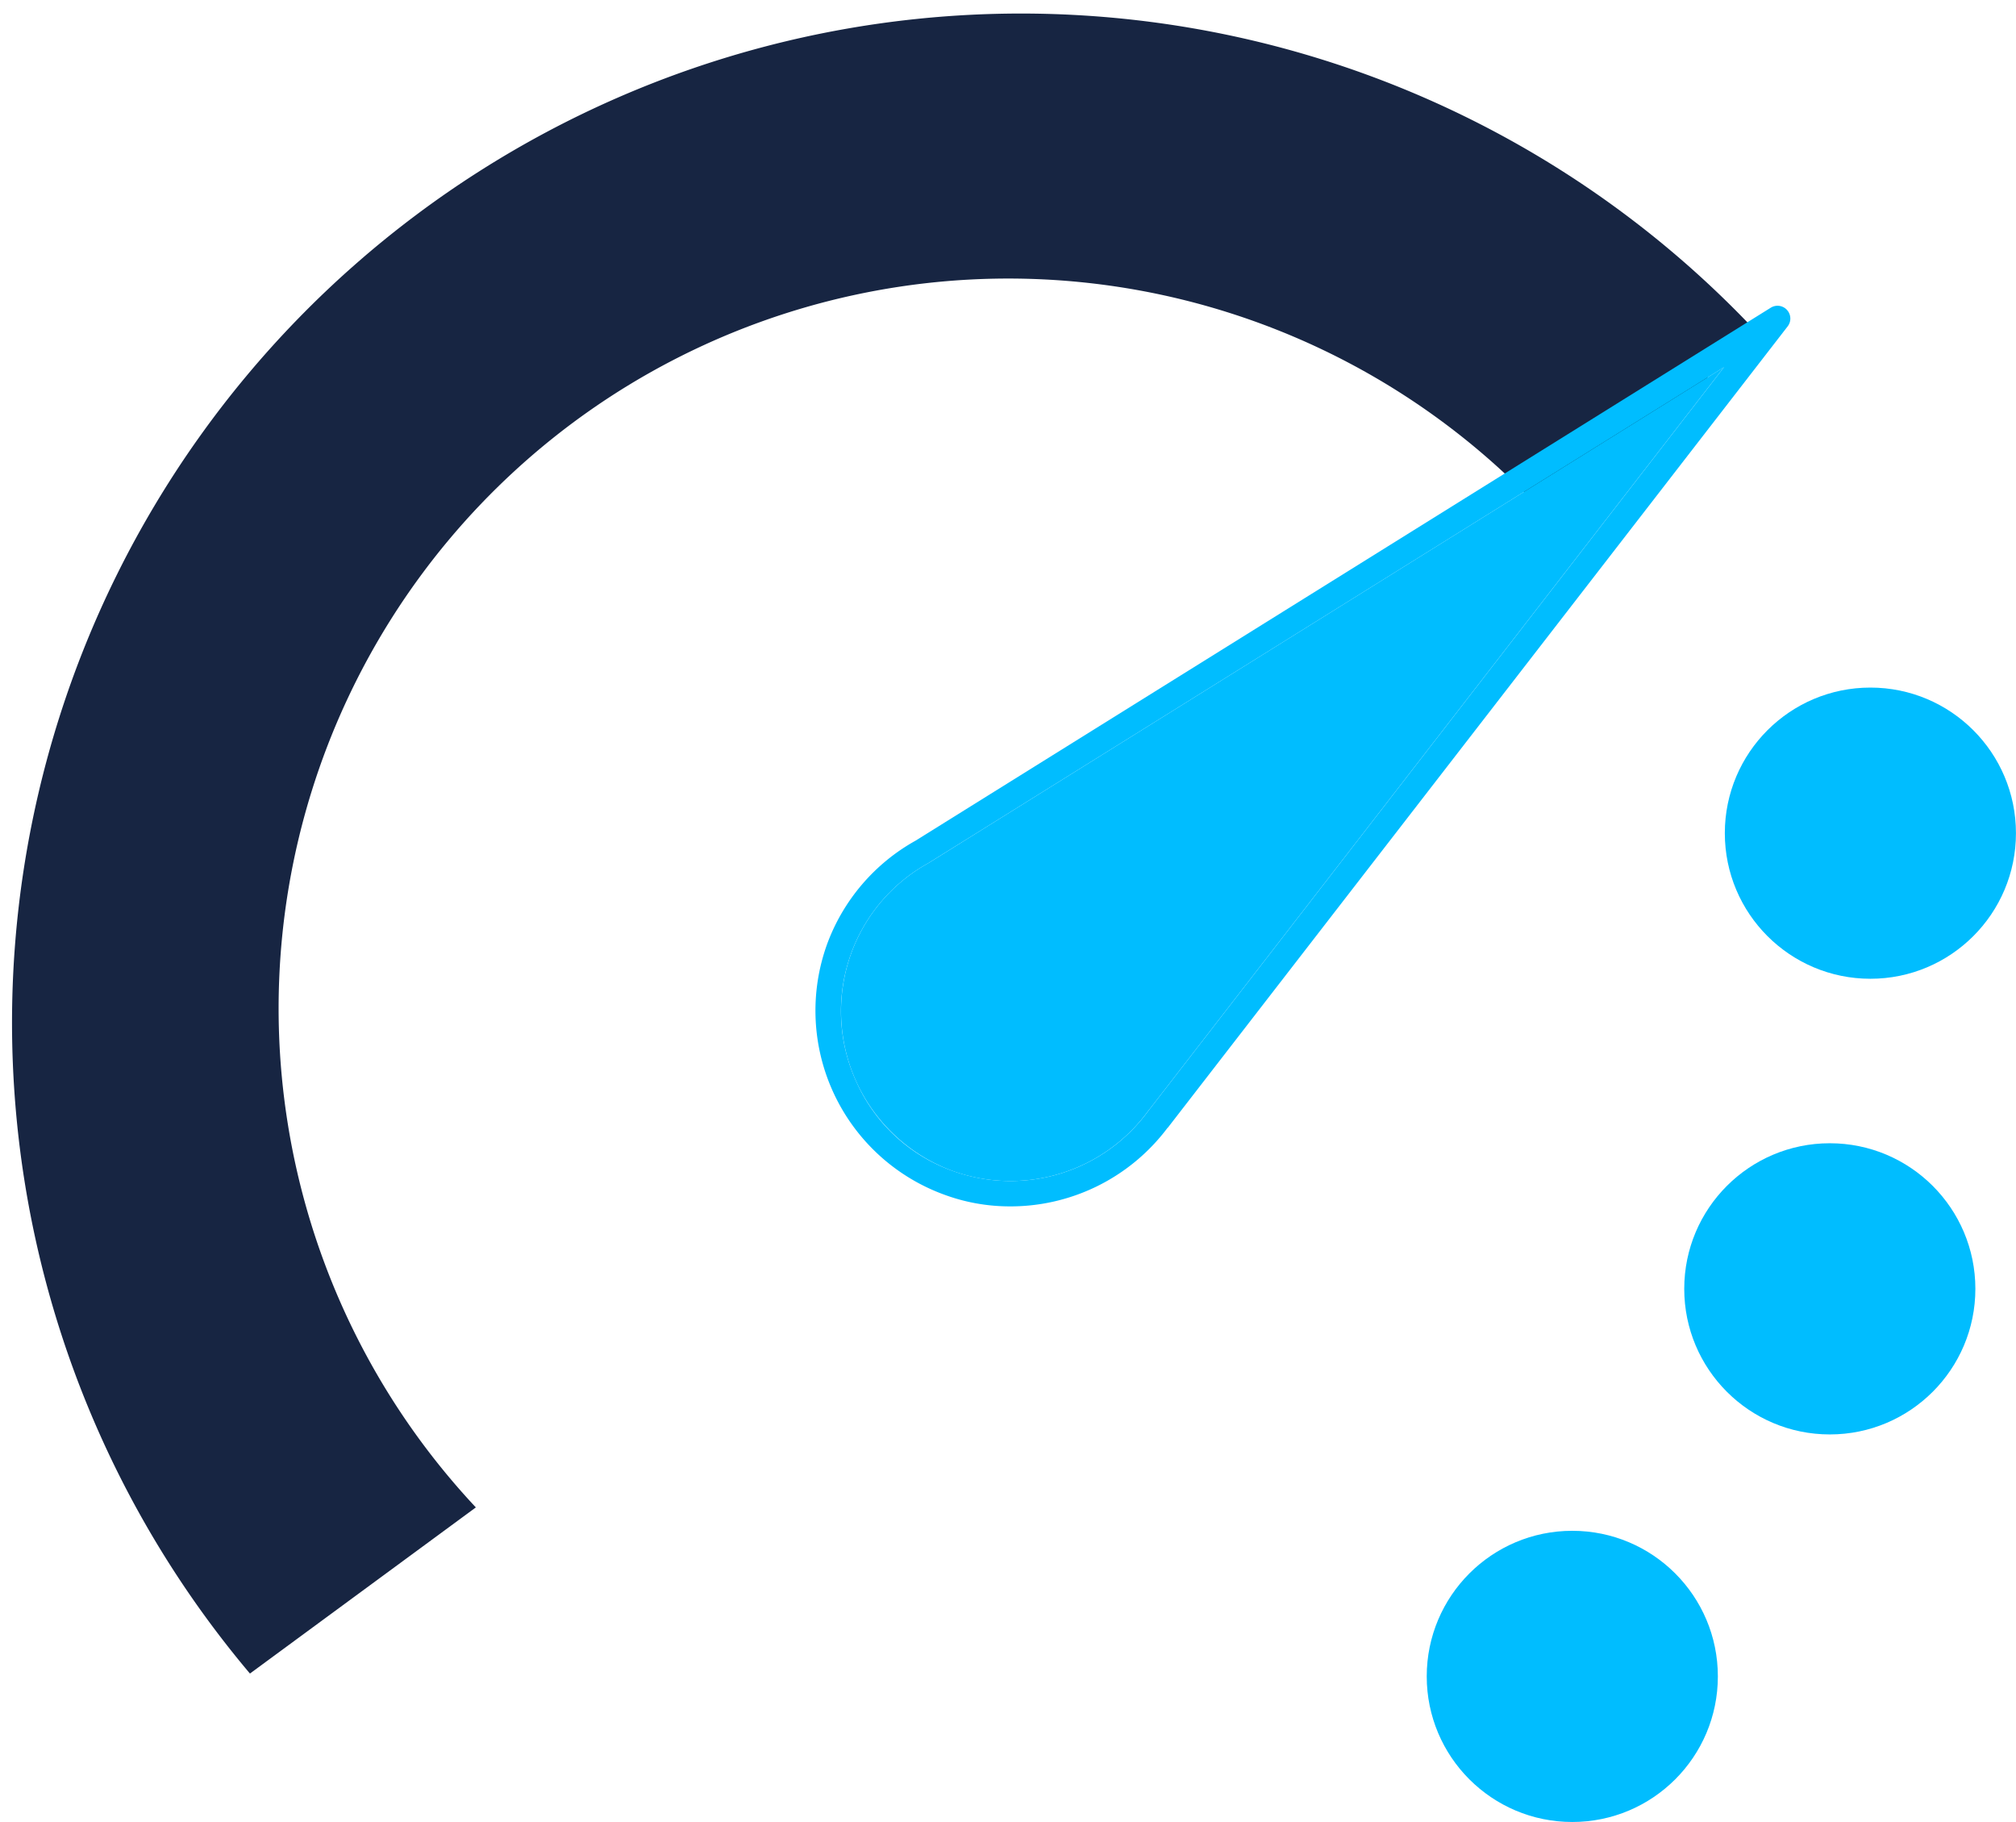 <svg xmlns="http://www.w3.org/2000/svg" width="43.959" height="39.721" viewBox="0 0 43.959 39.721">
  <g id="Group_1794" data-name="Group 1794" transform="translate(-521.715 -185.015)">
    <g id="Group_1789" data-name="Group 1789" transform="translate(521.715 185.015)">
      <path id="Path_2534" data-name="Path 2534" d="M532.091,217.878a15.911,15.911,0,1,1,23.438-21.522,1.825,1.825,0,0,1,.176-.16q.676-.451,1.328-.94a10.255,10.255,0,0,0,1.578-1.515,5.982,5.982,0,0,0,.42-.639,1.313,1.313,0,0,1,1.167-.654A22,22,0,0,0,527.165,221.5Z" transform="translate(-521.715 -185.015)" fill="#172542"/>
    </g>
    <g id="Group_1791" data-name="Group 1791" transform="translate(539.492 191.683)">
      <g id="Group_1790" data-name="Group 1790">
        <path id="Path_2535" data-name="Path 2535" d="M559.829,191.455a.278.278,0,0,1,.013.354l-13.505,17.456c-.007.013-.02.018-.027.03a4.281,4.281,0,0,1-3.475,1.7,4.123,4.123,0,0,1-1.395-.259,4.269,4.269,0,0,1-2.543-5.461,4.266,4.266,0,0,1,1.925-2.251L559.478,191.4A.278.278,0,0,1,559.829,191.455Zm-13.909,17.433L558.453,192.7l-17.348,10.811a3.689,3.689,0,0,0-1.56,4.792,3.64,3.64,0,0,0,2.081,1.916,3.717,3.717,0,0,0,4.261-1.288A.33.33,0,0,1,545.921,208.888Z" transform="translate(-538.638 -191.363)" fill="#00bdff"/>
        <path id="Path_2536" data-name="Path 2536" d="M558.426,192.636l-12.533,16.188a.33.33,0,0,0-.034.043,3.717,3.717,0,0,1-4.261,1.288,3.707,3.707,0,0,1-2.2-4.747,3.686,3.686,0,0,1,1.682-1.961Z" transform="translate(-538.612 -191.299)" fill="#00bdff"/>
      </g>
    </g>
    <g id="Group_1793" data-name="Group 1793" transform="translate(552.825 200.005)">
      <circle id="Ellipse_29" data-name="Ellipse 29" cx="3.174" cy="3.174" r="3.174" transform="translate(5.615 9.934)" fill="#00bdff"/>
      <g id="Group_1792" data-name="Group 1792">
        <circle id="Ellipse_30" data-name="Ellipse 30" cx="3.174" cy="3.174" r="3.174" transform="translate(6.5)" fill="#00bdff"/>
        <circle id="Ellipse_31" data-name="Ellipse 31" cx="3.174" cy="3.174" r="3.174" transform="translate(0 18.383)" fill="#00bdff"/>
      </g>
    </g>
  </g>
</svg>
